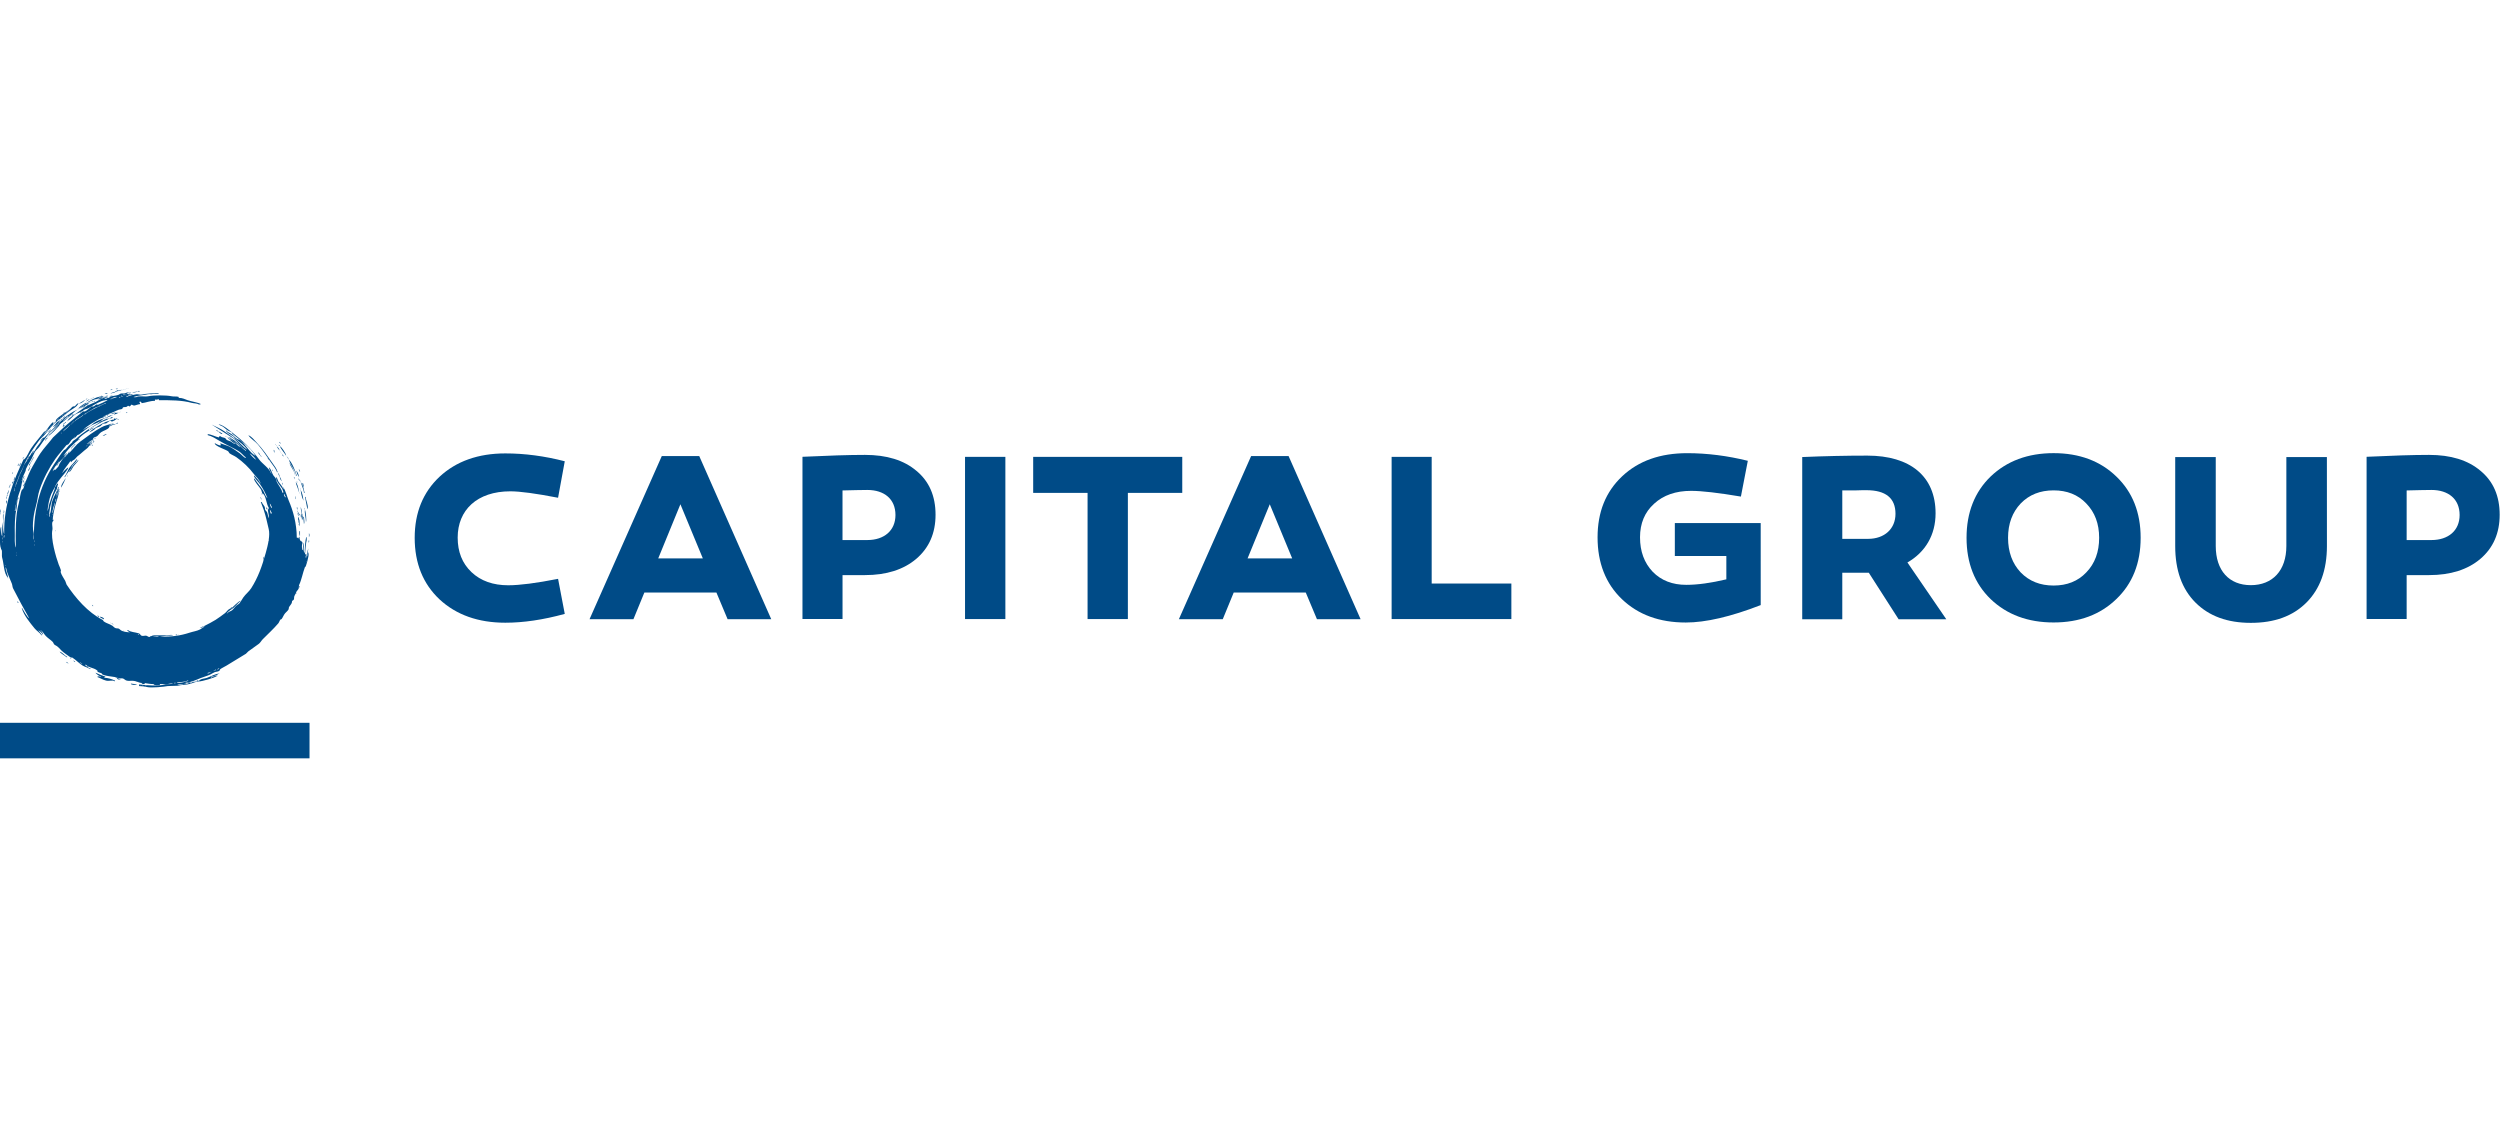 <?xml version="1.0" encoding="UTF-8" standalone="no"?>
<svg
   xmlns:dc="http://purl.org/dc/elements/1.1/"
   xmlns:cc="http://creativecommons.org/ns#"
   xmlns:rdf="http://www.w3.org/1999/02/22-rdf-syntax-ns#"
   xmlns:svg="http://www.w3.org/2000/svg"
   xmlns="http://www.w3.org/2000/svg"
   xmlns:sodipodi="http://sodipodi.sourceforge.net/DTD/sodipodi-0.dtd"
   xmlns:inkscape="http://www.inkscape.org/namespaces/inkscape"
   width="255pt"
   height="117pt"
   version="1.2"
   viewBox="0 0 255 117"
   id="svg2420"
   sodipodi:docname="O-Capital-Group-logo.svg"
   inkscape:version="1.0.2 (e86c8708, 2021-01-15)">
  <defs
     id="defs2424" />
  <sodipodi:namedview
     pagecolor="#ffffff"
     bordercolor="#666666"
     borderopacity="1"
     objecttolerance="10"
     gridtolerance="10"
     guidetolerance="10"
     inkscape:pageopacity="0"
     inkscape:pageshadow="2"
     inkscape:window-width="1440"
     inkscape:window-height="847"
     id="namedview2422"
     showgrid="false"
     inkscape:zoom="3.7235294"
     inkscape:cx="70.634839"
     inkscape:cy="95.278414"
     inkscape:window-x="0"
     inkscape:window-y="25"
     inkscape:window-maximized="0"
     inkscape:current-layer="svg2420" />
  <g
     transform="matrix(.407 0 0 .407 -43.85 -62.66)"
     fill="#0a0011"
     id="g2418"
     style="fill:#004b87;fill-opacity:1">
    <g
       id="g2414"
       style="fill:#004b87;fill-opacity:1">
      <path
         d="m247.6 278.7c-5.559-1.078-9.562-1.613-11.95-1.613-8.371 0-13.21 4.719-13.21 11.59 0 3.586 1.133 6.457 3.465 8.668 2.332 2.211 5.441 3.289 9.207 3.289 2.867 0 7.055-0.539 12.49-1.613l1.676 8.785c-5.441 1.496-10.4 2.211-14.89 2.211-6.812 0-12.31-1.973-16.5-5.855-4.125-3.887-6.219-9.027-6.219-15.42 0-6.336 2.094-11.42 6.219-15.3 4.184-3.887 9.684-5.855 16.5-5.855 4.844 0 9.805 0.656 14.89 1.969z"
         id="path2388"
         style="fill:#004b87;fill-opacity:1" />
      <path
         d="m272.7 293.9h11.18l-5.621-13.57zm-6.215 15.24h-11l18.11-40.89h9.383l18.05 40.89h-10.94l-2.809-6.695h-18.05z"
         id="path2390"
         style="fill:#004b87;fill-opacity:1" />
      <path
         d="m325.1 289.3c4.246 0 7.055-2.391 7.055-6.277 0-4.004-2.809-6.277-7.055-6.277-1.434 0-3.527 0.059-6.215 0.121v12.43zm12.32-17.34c3.168 2.629 4.781 6.277 4.781 11 0 4.605-1.613 8.312-4.844 11.06-3.168 2.691-7.473 4.066-12.85 4.066h-5.617v11h-10.04v-40.65c6.395-0.301 11.59-0.477 15.66-0.477 5.441 0 9.746 1.312 12.91 4.004"
         id="path2392"
         style="fill:#004b87;fill-opacity:1" />
      <path
         d="m359.7 309.1h-10.11v-40.65h10.11z"
         id="path2394"
         style="fill:#004b87;fill-opacity:1" />
      <path
         d="m390.4 309.1h-10.1v-31.62h-13.63v-9.027h37.36v9.027h-13.63z"
         id="path2396"
         style="fill:#004b87;fill-opacity:1" />
      <path
         d="m420.4 293.9h11.18l-5.617-13.57zm-6.219 15.24h-11l18.11-40.89h9.387l18.05 40.89h-10.94l-2.809-6.695h-18.05z"
         id="path2398"
         style="fill:#004b87;fill-opacity:1" />
      <path
         d="m456.5 309.1v-40.65h10.04v31.74h19.97v8.906z"
         id="path2400"
         style="fill:#004b87;fill-opacity:1" />
      <path
         d="m549 305.6c-7.531 2.93-13.81 4.367-18.77 4.367-6.637 0-11.96-1.973-16.02-5.859-4.066-3.887-6.098-9.086-6.098-15.48 0-6.336 2.031-11.41 6.156-15.3 4.125-3.887 9.562-5.801 16.32-5.801 5.02 0 10.1 0.66 15.18 1.914l-1.734 8.965c-5.68-0.957-9.863-1.434-12.49-1.434-3.828 0-6.934 1.078-9.266 3.227-2.332 2.094-3.527 4.902-3.527 8.43 0 3.527 1.074 6.398 3.168 8.609 2.152 2.211 4.961 3.289 8.426 3.289 2.871 0 6.219-0.48 10.04-1.379v-5.855h-12.91v-8.25h21.52z"
         id="path2402"
         style="fill:#004b87;fill-opacity:1" />
      <path
         d="m575.9 289c4.125 0 6.875-2.512 6.875-6.277 0-3.945-2.453-5.918-7.293-5.918-0.598 0-1.613 0-2.992 0.059h-3.047v12.14zm-2.211 8.488h-4.246v11.66h-10.04v-40.65c5.562-0.238 11-0.359 16.32-0.359 10.7 0 17.1 5.141 17.1 14.46 0 5.441-2.57 9.746-7.055 12.32l9.742 14.23h-11.95l-7.473-11.66z"
         id="path2404"
         style="fill:#004b87;fill-opacity:1" />
      <path
         d="m622.4 300.7c3.348 0 6.098-1.078 8.191-3.289 2.152-2.211 3.227-5.141 3.227-8.668s-1.074-6.398-3.227-8.609c-2.094-2.211-4.844-3.285-8.191-3.285-3.348 0-6.098 1.074-8.246 3.285-2.094 2.211-3.168 5.082-3.168 8.609s1.074 6.457 3.168 8.668c2.148 2.211 4.898 3.289 8.246 3.289m0-33.18c6.457 0 11.72 1.973 15.72 5.855 4.066 3.887 6.098 9.027 6.098 15.36s-2.031 11.48-6.098 15.36c-4.004 3.887-9.266 5.859-15.72 5.859-6.453 0-11.71-1.973-15.78-5.859-4.004-3.887-6.035-9.027-6.035-15.36s2.031-11.48 6.035-15.36c4.066-3.883 9.328-5.855 15.78-5.855"
         id="path2406"
         style="fill:#004b87;fill-opacity:1" />
      <path
         d="m690.9 290.8c0 6.035-1.734 10.76-5.141 14.17-3.406 3.406-8.012 5.082-13.93 5.082-5.859 0-10.46-1.676-13.87-5.082-3.406-3.41-5.082-8.133-5.082-14.17v-22.3h10.16v22.3c0 6.156 3.348 9.805 8.789 9.805 5.438 0 8.906-3.648 8.906-9.805v-22.3h10.16z"
         id="path2408"
         style="fill:#004b87;fill-opacity:1" />
      <path
         d="m717.1 289.3c4.242 0 7.055-2.391 7.055-6.277 0-4.004-2.812-6.277-7.055-6.277-1.434 0-3.527 0.059-6.219 0.121v12.43zm12.31-17.34c3.168 2.629 4.781 6.277 4.781 11 0 4.605-1.613 8.312-4.84 11.06-3.168 2.691-7.473 4.066-12.85 4.066h-5.621v11h-10.04v-40.65c6.398-0.301 11.6-0.477 15.66-0.477 5.438 0 9.742 1.312 12.91 4.004"
         id="path2410"
         style="fill:#004b87;fill-opacity:1" />
      <path
         d="m107.7 335.1h77.61v8.906h-77.61z"
         id="path2412"
         style="fill:#004b87;fill-opacity:1" />
    </g>
    <path
       d="m142.1 325.6c-0.312-0.219-1.168-0.262-1.57-0.332-0.012 0.367 0.988 0.359 1.57 0.332m14.22-0.824c0.082 0.059 0.082 0.055 0.219 0.078 8e-3 -4e-3 0.012-4e-3 0.016-4e-3 -0.074-0.055-0.074-0.047-0.234-0.074m1.402-0.25c-0.094-0.066-0.137-0.066-0.328-0.082 0.094 0.066 0.137 0.066 0.328 0.082m-19.67-0.164v-0.082h-0.168c0.086 0.066 0.019 0.027 0.168 0.082m-3.969-0.746 0.082-0.082c-0.914-0.281-1.66-0.625-2.48-0.992 0.117 0.32 1.02 0.922 1.406 0.992-0.168 0.102-0.336 0.051-0.496-0.082-0.207 8e-3 -0.305 0.012-0.414 0.082-0.027 0.027-0.055 0.055-0.082 0.082 0.777 0.242 1.336 0.699 2.234 0.91 0.832 0.199 1.527-0.223 2.148 0.164h0.082v-0.164c-0.848-0.414-1.695-0.648-2.727-0.742 0.141-0.266 0.105-0.043 0.246-0.168m-9.176-3.469h-0.164c0.133 0.102 0.066 0.133 0.164 0m-0.66-0.332 0.332 0.332h0.164v-0.082c-0.188-0.098-0.273-0.184-0.496-0.25m2.148 0h0.168v-0.082c-0.191-0.098-0.273-0.184-0.496-0.25zm-0.824-0.828v-0.082c-0.109-0.027-0.223-0.055-0.332-0.082 0.129 0.148 0.07 0.121 0.332 0.164m-0.992-0.328v-0.082c-0.676-0.355-1.16-1.09-1.902-1.324 0.426 0.609 1.203 0.902 1.738 1.406zm27.93-5.703h-0.164c0.086 0.066 0.019 0.031 0.164 0.082zm-0.742 0.164c0.371 8e-3 0.465 0.109 0.332-0.164-0.098 0.066-0.141 0.066-0.332 0.082zm-12.98-1.074h-0.164c0.086 0.066 0.019 0.031 0.164 0.082zm-2.562-1.652h-0.164c0.086 0.066 0.019 0.031 0.164 0.082zm-0.164 0v-0.082c-0.109-0.027-0.223-0.055-0.332-0.082 0.129 0.148 0.07 0.117 0.332 0.164m-0.332-0.246h-0.164c0.086 0.066 0.019 0.027 0.164 0.082zm-0.332-0.086c0.086 0.07 0.023 0.031 0.168 0.086v-0.086zm-1.652-0.906c0.027-0.027 0.059-0.055 0.086-0.086-0.211-0.441-0.746-0.519-1.16-0.578 0.231 0.301 0.734 0.484 1.074 0.664m-1.238-0.496h0.082c-0.074-0.223-0.141-0.242-0.246-0.414h-0.25zm-1.734-3.141c0.074 0.219 0.082 0.215 0.246 0.328v0.082c0.191-0.141-4e-3 -0.266-0.246-0.41m-18.6-0.496h0.164v-0.168l-0.246-0.246c0.027 0.137 0.055 0.277 0.082 0.414m70.5-3.719h0.082c-0.051-0.144-0.016-0.082-0.082-0.168zm0.082-0.168h0.082c0.031-0.082 0.055-0.164 0.086-0.246h-0.168zm-9.09-6.695c0.086-0.141 0.09-0.184 0-0.328zm0.164-0.992c-0.019 0.195-0.016 0.234-0.082 0.332v0.332h0.082c0.051-0.227 0.137-0.461 0-0.664m11.24-3.551h0.082c0.066-0.184 0.121-0.398 0-0.578-0.055 0.152-0.082 0.32-0.082 0.578m-10-0.664c4e-3 8e-3 4e-3 8e-3 4e-3 0.016v-8e-3c0-4e-3 0-4e-3 -4e-3 -8e-3m10.09-1.652c-4e-3 0.48-0.019 0.652 0 0.992 0.195-0.27 0.176-0.777 0-0.992m-2.23 0.66v-1.156h-0.168c4e-3 0.363-0.039 0.789 0.082 0.992v0.164zm-61.33-1.484v0.414c0.094-0.144 0.098-0.27 0-0.414m-13.64-0.828v0.168h0.082c-0.051-0.144-0.016-0.082-0.082-0.168m74.63-0.328c0.094-0.144 0.098-0.27 0-0.414zm0.992-1.738v0.164h0.082c-0.055-0.141-0.016-0.078-0.082-0.164m0.332-0.332h-0.168c0.055 0.582 0.109 1.16 0.168 1.738 0.234-0.371 0.012-1.199 0-1.738m-1.16 2.316c0.363-0.547-0.055-2.117-0.328-2.398 0.027 0.555 0.055 1.105 0.082 1.656 0.125-0.191 0.094-0.672 0.082-0.992 0.207 0.316 0.176 1.289 0.164 1.734m1.074-2.398c-0.051-0.141-0.016-0.078-0.082-0.164v0.164zm-0.66 0.168h0.082v-0.496h-0.164c0.027 0.164 0.055 0.328 0.082 0.496m-0.332-0.414c-0.051-0.144-0.016-0.082-0.082-0.164v0.164zm0.25-0.164h0.082c-0.055-0.144-0.016-0.082-0.082-0.168zm-0.414-0.332v0.332h0.082l0.082-0.082c-0.07-0.27 0.047-0.129-0.164-0.25m-74.96-0.246v0.41h0.082c0.055-0.223 0.07-0.223-0.082-0.41m74.8 0.742h0.164c-0.051-0.144-0.016-0.082-0.082-0.164 0.012-0.371 0.023-0.582-0.164-0.746-0.066 0.184-0.09 0.449-0.086 0.746 0.074-0.109 0.078-0.203 0.086-0.414 0.086 0.125 0.086 0.34 0.082 0.578m-0.25-1.324v0.496c0.102-0.144 0.105-0.348 0-0.496m-73.55-0.082c-0.031 0.305-0.059 0.606-0.086 0.91 0.144-0.18 0.25-0.68 0.086-0.91m75.71 2.977c0.219-0.344-0.078-2.797-0.25-3.059-0.184 0.766 0.246 2.039 0.25 3.059m-76.62-2.312h0.082c8e-3 -0.309 0.035-0.734-0.082-0.91-0.016 0.344-0.09 0.664 0 0.824zm76.29-0.746c0.102-0.148 0.102-0.348 0-0.496zm-0.578 1.406v-0.496c-0.066 0.086-0.031 0.019-0.082 0.164h-0.086c0.012-0.602 0.019-1.312-0.246-1.652 0.109 1.074 0.219 2.148 0.332 3.223 0.152-0.211 0.262-0.984 0.082-1.238m-1.242-1.984h-0.164c0.027 0.164 0.055 0.332 0.082 0.496h0.082zm0.746 0h0.082c-0.055-0.144-0.016-0.082-0.082-0.164zm-8.512-0.164v0.578h0.164c-0.027-0.231-0.059-0.434-0.164-0.578m-65.05-1.656c-0.047 0.105-0.102 0.25-0.164 0.332v0.496h0.082c0.062-0.27 0.191-0.633 0.082-0.828m75.38 2.152c0.223-0.934-0.43-2-0.496-2.977h-0.164c0.191 0.992 0.387 1.984 0.578 2.977zm-11.57-2.316c-0.035-0.293-0.09-0.496-0.246-0.66 0.019 0.289 0.027 0.348 0.164 0.496v0.164zm8.594-0.082c0.086-0.144 0.09-0.188 0-0.332-0.027-0.293-4e-3 -0.273-0.164-0.41 0.055 0.246 0.109 0.492 0.164 0.742m-72.48-0.742c-0.027 0.246-0.055 0.492-0.082 0.742 0.141-0.168 0.238-0.523 0.082-0.742m0.164-0.496c-0.031 0.168-0.019 0.156-0.082 0.246v0.25h0.082c0.047-0.227 0.117-0.312 0-0.496m63.89 0.082c-0.047-0.258-0.012-0.203-0.164-0.332 0.055 0.144 0.016 0.082 0.082 0.168v0.164zm9.258-0.332h0.082c-0.031-0.168-0.019-0.16-0.082-0.246zm0-0.328c-0.031-0.172-0.019-0.16-0.082-0.25v0.25zm1.074 2.062c-0.059-0.727-0.277-1.973-0.66-2.477 0.027 0.531 0.332 1.961 0.578 2.312v0.164zm-73.89-2.559c-0.055 0.254-0.113 0.566-0.25 0.742v0.332h0.082c0.082-0.32 0.305-0.832 0.168-1.074m73.14 0.082h0.082c-0.035-0.172-0.019-0.16-0.082-0.25zm-0.082-0.496v0.164h0.082c-0.055-0.141-0.016-0.082-0.082-0.164m-72.65-1.074c-0.066 0.297-0.16 0.695-0.328 0.91v0.082c0.242-0.129 0.469-0.766 0.328-0.992m73.56 0.742h0.086c-0.062-0.398-0.203-0.59-0.25-0.992h-0.164c0.066 0.301 0.16 0.695 0.328 0.91zm-5.207-0.578c-0.019-0.191-0.016-0.234-0.082-0.332-0.109-0.199 0.039-0.055-0.164-0.164 0.043 0.109 0.102 0.324 0.164 0.414v0.082zm-64.8-0.496c-0.039 0.277-0.105 0.488-0.246 0.66v0.25h0.082c0.086-0.309 0.328-0.637 0.164-0.91m70.25 2.562c-0.18-0.762-0.426-2.121-0.91-2.645 0.144 0.922 0.676 1.688 0.746 2.645zm-70.58-2.48c-0.055-0.141-0.019-0.078-0.082-0.164v0.164zm69.67-0.164c-0.055-0.141-0.016-0.082-0.082-0.164v0.164zm-0.578 2.148c-0.039-0.75-0.363-1.82-0.746-2.312 0.09 0.891 0.566 1.414 0.664 2.312zm-68.68-2.312v0.246h0.082c-0.035-0.168-0.023-0.16-0.082-0.246m68.35 0.164c-0.051-0.184-0.059-0.219-0.164-0.332 0.031 0.172 0.019 0.16 0.082 0.25v0.082zm-68.18-0.164c-0.055-0.144-0.016-0.082-0.082-0.168v0.168zm69.01 0c-0.035-0.172-0.019-0.16-0.082-0.25v0.25zm-72.07-0.25c-0.055 0.242-0.09 0.363-0.25 0.496v0.25c0.231-0.121 0.379-0.535 0.25-0.746m71.91 0h0.082c-0.055-0.141-0.016-0.082-0.082-0.164zm-71.82-0.164v0.164h0.082c-0.051-0.141-0.016-0.082-0.082-0.164m2.562-0.082c-0.031 0.234-0.055 0.355-0.164 0.496v0.164h0.082c0.094-0.219 0.219-0.441 0.082-0.66m0.082-0.168v0.168h0.082c-0.051-0.144-0.016-0.082-0.082-0.168m68.77-0.246c0.035 0.293 0.09 0.496 0.246 0.66v0.082h0.082c-0.062-0.262-0.168-0.566-0.328-0.742m-58.35 0c-0.371 0.746-1.105 1.414-1.156 2.398 0.234-0.277 1.223-2.234 1.156-2.398m-10.33 0v0.246h0.086c-0.035-0.168-0.023-0.156-0.086-0.246m67.77 0.246c-0.035-0.297-0.07-0.43-0.246-0.578 0.035 0.246 0.039 0.281 0.164 0.414v0.164zm-3.305 0.496c-0.094-0.375-0.231-0.859-0.496-1.074 0.082 0.332 0.207 0.773 0.414 0.992v0.082zm-66.86-1.074c-0.055 0.238-0.113 0.434-0.25 0.578v0.25h0.082c0.086-0.289 0.305-0.578 0.168-0.828m13.14-0.082c0.031-0.234 0.074-0.172 0-0.328-0.047 0.125-0.059 0.137-0.082 0.328zm57.11-0.246h0.082c-0.051-0.144-0.016-0.082-0.082-0.168zm-3.965 0.328h0.082c-0.035-0.426-0.188-0.758-0.414-0.992 0.074 0.438 0.27 0.555 0.332 0.992m-66.78-1.156c-0.055 0.144-0.016 0.082-0.082 0.164v0.25h0.082c0.039-0.231 0.098-0.238 0-0.414m71.66 1.238h0.082c-0.074-0.516-0.398-1.367-0.742-1.652 0.113 0.48 0.355 1.164 0.66 1.488zm-6.531-1.566c0.055-0.227 0.035-0.172-0.164-0.332 0.055 0.246 0 0.215 0.164 0.332m6.777 0.246h0.086c-0.066-0.262-0.172-0.57-0.332-0.742 0.023 0.34 0.074 0.484 0.246 0.66zm-61.41-0.578c-0.055-0.144-0.016-0.082-0.082-0.164v0.164zm0.082-0.164c-0.055-0.144-0.016-0.082-0.082-0.168v0.168zm-6.695 0.496h0.082c0.098-0.324 0.41-0.703 0.25-0.992-0.066 0.262-0.172 0.566-0.332 0.742zm0.496-0.992c-0.055-0.144-0.016-0.082-0.082-0.168v0.168zm-2.809-0.086h0.082c-0.055-0.141-0.016-0.078-0.082-0.164zm2.891-0.082c-0.051-0.141-0.016-0.078-0.082-0.164v0.164zm-0.496 0h0.082c-0.051-0.141-0.016-0.078-0.082-0.164zm-2.562-0.66c-0.051 0.184-0.059 0.219-0.164 0.332v0.246h0.082c0.074-0.258 0.203-0.363 0.082-0.578m67.94-0.082c0.293 1 1.176 1.781 1.324 2.891 0.188-0.348-1.012-2.652-1.324-2.891m-67.85-0.082v0.164h0.082c-0.055-0.141-0.016-0.082-0.082-0.164m67.77 0.082h0.082c-0.051-0.144-0.016-0.082-0.082-0.168zm-67.27-0.168c-0.094 0.199-0.188 0.43-0.332 0.582v0.246h0.082c0.094-0.312 0.344-0.594 0.25-0.828m13.22 0.91c0.367-0.508 0.894-0.938 1.238-1.488h-0.164c-0.336 0.516-0.906 0.844-1.242 1.324-0.332 0.477-0.516 1.066-0.906 1.488v0.164c0.512-0.344 0.715-0.984 1.074-1.488m55.95 2.398c-0.293-1.074-1.25-3.445-1.984-4.051 0.371 1.441 1.613 2.512 1.82 4.051zm-56.29-2.562c0.324-0.477 0.957-0.816 1.156-1.406h0.086c-0.109-0.199 0.035-0.059-0.168-0.164-0.492 0.734-1.227 1.34-1.734 2.066-0.477 0.684-0.715 1.59-1.238 2.23v0.164h0.082c0.398-0.777 1.004-1.453 1.488-2.148 0.16-0.231 0.164-0.5 0.328-0.742m49.26-1.406c-0.051-0.141-0.016-0.082-0.078-0.164-0.098-0.234-0.012-0.156-0.25-0.25 0.07 0.121 0.148 0.238 0.25 0.332v0.082zm4.879-0.164h0.082c-0.047-0.336-0.109-0.43-0.328-0.578 0.062 0.203 0.113 0.285 0.246 0.41zm-66.37-0.578c-0.055 0.102-0.09 0.172-0.164 0.246v0.164h0.082c0.09-0.203 0.152-0.238 0.082-0.41m1.402 1.898v0.25h0.086c0.156-0.535 1.211-1.902 1.074-2.23-0.305 0.621-0.691 1.488-1.16 1.98m64.63-2.066v0.168h0.086c-0.055-0.144-0.019-0.082-0.086-0.168m-6.527 0c0.027 0.031 0.055 0.059 0.082 0.086h0.082c-0.082-0.242-0.144-0.293-0.332-0.414 0.062 0.191 0.086 0.184 0.168 0.328m5.621 0h0.082c-0.082-0.27-0.152-0.398-0.414-0.492l0.246 0.41c0.027 0.027 0.055 0.055 0.086 0.082m-0.496-0.906v0.164h0.082c-0.055-0.144-0.019-0.082-0.082-0.164m-5.871-0.164c0.113 0.34 0.324 0.477 0.496 0.742h0.082c-0.098-0.289-0.344-0.586-0.578-0.742m5.703 0.082h0.082c-0.051-0.144-0.016-0.082-0.082-0.168zm-52.98-0.082c0.051-0.125 0.102-0.039 0-0.168-0.129 0.195-0.246 0.242-0.332 0.496 0.109-0.109 0.223-0.219 0.332-0.328m51.24-0.25c0.027 0.082 0.055 0.164 0.082 0.25 0.027 0.023 0.055 0.055 0.082 0.082h0.082c-0.074-0.223-0.082-0.219-0.246-0.332m1.57 0.082h0.082c-0.051-0.141-0.016-0.082-0.082-0.164zm-1.406 0h0.082c-0.074-0.242-0.105-0.312-0.328-0.414 0.055 0.109 0.109 0.223 0.164 0.332 0.027 0.027 0.055 0.055 0.082 0.082m-50.75-0.496c0.039-0.188 0.07-0.09 0-0.246-0.027 0.082-0.055 0.164-0.082 0.246zm51.99 0.25h0.082c-0.105-0.387-0.379-0.781-0.664-0.992 0.102 0.352 0.344 0.684 0.582 0.91zm1.652 1.238h0.082c-0.164-0.606-1.105-2-1.57-2.312 0.215 0.742 1.086 1.621 1.488 2.312m-2.398-2.312h0.082c-0.07-0.195-0.031-0.137-0.164-0.25 0.055 0.144 0.016 0.082 0.082 0.164zm0.66-0.086h0.168v-0.164c-0.082-0.027-0.168-0.055-0.25-0.082 0.055 0.141 0.016 0.082 0.082 0.164zm-46.61-0.246h-0.164c-0.055 0.082-0.109 0.164-0.168 0.246 0.086-0.027 0.168-0.055 0.25-0.082 0.027-0.055 0.055-0.109 0.082-0.164m-0.91 0.246c0.086-0.027 0.168-0.055 0.25-0.082 0.027-0.055 0.055-0.109 0.082-0.164h-0.133c-0.062 0.066-0.117 0.137-0.172 0.207-8e-3 0.012-0.016 0.027-0.027 0.039m0.496-0.328c0.027-0.027 0.059-0.055 0.082-0.082h-0.164c-0.078 0.086 0.027 0.09 0.082 0.082m-3.965-0.082h-0.168c-0.281 0.418-0.812 0.648-0.988 1.156l1.156-1.156m50.09 0.164h0.082c-0.074-0.195-0.031-0.137-0.168-0.25 0.055 0.144 0.019 0.082 0.086 0.168zm1.238-0.25h0.082c-0.078-0.301-0.121-0.398-0.414-0.496 0.094 0.148 0.207 0.301 0.332 0.414zm-46.61-0.496c-0.055-0.141-0.016-0.078-0.082-0.164-0.078 0.074-0.144 0.113-0.25 0.164v0.168h0.082c0.113-0.133 0.051-0.098 0.25-0.168m-0.168-0.578c-0.109 0.113-0.219 0.223-0.328 0.332h-0.082v0.082c0.203-0.062 0.285-0.117 0.41-0.246 0.055-0.125 0.105-0.039 0-0.168m0.414-0.246c0.027-0.055 0.055-0.109 0.082-0.164h-0.164c-0.055 0.082-0.109 0.164-0.164 0.246 0.082-0.027 0.164-0.055 0.246-0.082m-12.56 0.328v0.168h0.082c0.133-0.258 0.262-0.43 0.496-0.578-0.051-0.144-0.016-0.082-0.082-0.168-0.148 0.227-0.316 0.293-0.414 0.578zm45.46-0.742c0.086 0.066 0.019 0.031 0.168 0.082v-0.082zm-44.8 0.082c0.164-0.16 0.125-0.07 0.086-0.246-0.082 0.144-0.109 0.137-0.168 0.328 0.027-0.027 0.055-0.055 0.082-0.082m44.71-0.246c-0.082-0.027-0.164-0.055-0.246-0.082 0.109 0.133 0.051 0.094 0.246 0.164zm7.934 2.066c1.199 1.414 2.363 3.137 3.309 4.543 0.465 0.695 1.23 1.555 1.484 2.398h0.168c-0.238-0.898-0.848-1.637-1.324-2.312-1.262-1.809-2.398-3.484-3.883-5.043-0.648-0.68-1.305-1.598-2.148-1.902 0.617 0.934 1.691 1.48 2.395 2.316m-37.85-2.562c-0.09-0.062-0.078-0.051-0.25-0.082-0.184 0.172-0.48 0.234-0.66 0.41h-0.082v0.086c0.355-0.055 0.621-0.211 0.828-0.414zm28.6-0.082h0.328v-0.082c-0.363-0.191-0.644-0.469-1.074-0.578 0.203 0.281 0.543 0.367 0.746 0.66m-1.242-0.992c0.102 0.207 0.188 0.188 0.332 0.332h0.164v-0.086c-0.188-0.094-0.273-0.18-0.496-0.246m-42.07 0.578h-0.086v0.082c0.324-0.109 0.578-0.398 0.746-0.66 0.055-0.125 0.102-0.035 0-0.164-0.199 0.293-0.484 0.414-0.66 0.742m3.801-1.406c0.109-0.109 0.219-0.219 0.332-0.328-0.09-0.066-0.078-0.055-0.25-0.086-0.105 0.172-0.176 0.191-0.246 0.414zm12.48-0.824h0.164c-0.09-0.062-0.074-0.055-0.246-0.086-0.086 0.07-0.019 0.031-0.168 0.086 0.144 0.07 0.109 0.07 0.25 0m-12.32-0.086c-0.074 0.223-0.082 0.215-0.246 0.332v0.082c0.223-0.074 0.242-0.141 0.414-0.246-0.109-0.203 0.039-0.059-0.168-0.168m13.39 0.086h0.164c-0.109-0.203 0.039-0.059-0.164-0.168-0.102 0.125-0.215 0.148-0.332 0.25h-0.164c0.168 0.098 0.336 0.047 0.496-0.082m-13.22-0.086c0.109-0.027 0.219-0.055 0.328-0.082-0.109-0.199 0.039-0.059-0.164-0.164-0.055 0.082-0.109 0.164-0.164 0.246m0.66-0.41v-0.086h-0.164c0.082 0.07 0.019 0.031 0.164 0.086m8.844-0.25h-0.164c0.082 0.066 0.019 0.031 0.164 0.082zm-11.24 0.332c-0.422 0.297-0.641 0.867-1.074 1.156v0.164c0.547-0.277 1.371-1.031 1.652-1.57 0.031-0.027 0.055-0.055 0.086-0.082h-0.168c-0.16 0.227-0.27 0.172-0.496 0.332m11.41-0.414h-0.164c0.086 0.066 0.019 0.031 0.164 0.082zm3.637-0.164c-0.156 0.27 0.082 0.098 0.332 0.082-0.098-0.066-0.141-0.066-0.332-0.082m-3.141 0v-0.082h-0.164c0.086 0.066 0.019 0.027 0.164 0.082m-10.83-0.082h-0.164c-0.082 0.109-0.164 0.219-0.246 0.328 0.144 0.117 0.379-0.277 0.41-0.328m10.99-0.086h-0.164c0.086 0.07 0.019 0.031 0.164 0.086zm1.984 0.332h-0.246v-0.082c0.141-0.055 0.078-0.016 0.164-0.082 0.144 0.055 0.082 0.016 0.164 0.082l-0.082 0.082m0.91-0.332v-0.082c-0.289 0.023-0.348 0.031-0.496 0.168h-0.082c0.027-0.059 0.055-0.113 0.082-0.168h-0.164c-0.637 0.473-1.539 0.606-2.316 0.91-0.887 0.348-3.43 1.824-3.965 2.48h-0.086v0.082c0.48-0.156 1.145-0.574 1.488-0.91l0.082-0.082h-0.082c0.231-0.172 0.926-0.312 1.324-0.578 0.219-0.148 0.395-0.465 0.66-0.578 0.25-0.027 0.496-0.055 0.746-0.082 0.223-0.113 0.539-0.438 0.824-0.582 0.418-0.207 0.328 0.195 0.742 0.086 0.336-0.09 0.863-0.453 1.16-0.664zm-2.727-0.082h0.164c-0.09-0.062-0.074-0.051-0.246-0.082-0.078 0.086 0.023 0.094 0.082 0.082m0.328-0.164h-0.164c0.086 0.066 0.019 0.031 0.164 0.082zm0.578 0.082h-0.164c0.199 0.133 0.547 0.098 0.742-0.082 0.144-0.055 0.082-0.016 0.168-0.082-0.109-0.027-0.223-0.055-0.332-0.082-0.117 0.098-0.301 0.144-0.414 0.246m-11.98 0.082v0.082c0.301-0.094 0.504-0.254 0.66-0.496l0.082-0.082h-0.164c-0.168 0.168-0.332 0.332-0.496 0.496zm1.074-0.742h-0.168c0.086 0.066 0.019 0.031 0.168 0.082zm11.65-0.164h-0.168c0.086 0.066 0.023 0.027 0.168 0.082zm-10.33 0.246h0.082c0.117-0.164 0.109-0.176 0.332-0.246-0.055-0.144-0.016-0.082-0.082-0.168-0.094 0.098-0.211 0.18-0.332 0.25zm10.33-0.332c0.191 0.098 0.918-0.156 1.156-0.328h0.082v-0.082h-0.66l-0.414 0.41zm-8.184-0.328v-0.082h-0.164c0.086 0.066 0.019 0.027 0.164 0.082m11.82-0.082c-0.105-0.074-0.203-0.078-0.414-0.082 0.113 0.246-8e-3 0.125 0.414 0.082m-2.398-0.082c0.09 0.059 0.078 0.051 0.25 0.082-0.09-0.062-0.078-0.055-0.25-0.082m-1.652 0.328h-0.082v0.082c0.348-0.043 0.688-0.148 0.91-0.328h0.082c-0.09-0.062-0.078-0.055-0.25-0.082-0.168 0.148-0.488 0.18-0.66 0.328m-11.73-0.328h-0.168c-0.055 0.082-0.109 0.164-0.164 0.246 0.082-0.027 0.164-0.055 0.246-0.082 0.027-0.055 0.059-0.109 0.086-0.164m13.64-0.086c0.086 0.062 0.074 0.055 0.246 0.086-0.09-0.066-0.074-0.055-0.246-0.086m-0.828 0h-0.164c0.086 0.066 0.019 0.031 0.164 0.086zm1.074-0.082c0.09 0.062 0.078 0.051 0.25 0.082-0.09-0.062-0.078-0.051-0.25-0.082m-9.504-0.911h-0.164c0.082 0.066 0.019 0.031 0.164 0.086zm0.082-0.164v0.082c0.262-0.066 0.496-0.168 0.66-0.328l0.086-0.086h-0.168c-0.137 0.137-0.355 0.199-0.496 0.332zm0.91-0.414h-0.164c0.082 0.066 0.019 0.031 0.164 0.082zm0.082-0.164c0.184 0.105 0.262 0.055 0.414-0.082h0.164c-0.09-0.062-0.074-0.051-0.246-0.082-0.059 0.055-0.113 0.109-0.168 0.164zm-1.734-0.414h-0.168c0.086 0.066 0.019 0.031 0.168 0.082zm2.809-0.332h-0.164c0.082 0.07 0.019 0.031 0.164 0.086zm0.164-0.082h-0.164c0.086 0.07 0.019 0.031 0.164 0.082zm-1.238-0.164h-0.164c0.086 0.066 0.019 0.031 0.164 0.082zm2.23-0.082h-0.164l-0.164 0.164h-0.086v0.082c0.188-0.051 0.219-0.059 0.332-0.164l0.082-0.082m-0.66 0c-0.055 0.055-0.109 0.109-0.164 0.164h-0.168c0.188 0.105 0.262 0.059 0.414-0.082h0.164c-0.086-0.062-0.074-0.051-0.246-0.082m-1.902-0.082c-0.086-0.062-0.074-0.055-0.246-0.082-0.27 0.336-0.801 0.406-1.074 0.742h-0.082v0.082c0.406-0.074 1.016-0.457 1.238-0.742zm3.309-0.168v-0.082h-0.168c0.086 0.066 0.019 0.031 0.168 0.082m-2.234 0c-0.086-0.062-0.074-0.051-0.246-0.082-0.133 0.133-0.297 0.184-0.414 0.332h-0.082v0.082c0.262-0.07 0.422-0.164 0.578-0.332zm0.168-0.164h-0.168c0.086 0.066 0.023 0.031 0.168 0.082zm1.898 0v-0.082h-0.164c0.086 0.066 0.019 0.031 0.164 0.082m-1.734-0.082h-0.164c0.082 0.066 0.019 0.031 0.164 0.082zm0.164-0.082h-0.164c0.086 0.066 0.019 0.031 0.164 0.082zm-0.988 0h-0.168l-0.164 0.164h-0.082v0.082c0.184-0.051 0.219-0.059 0.328-0.164 0.027-0.027 0.055-0.055 0.086-0.082m1.156-0.082h-0.168c0.086 0.066 0.023 0.027 0.168 0.082zm0.164-0.086h-0.164c0.082 0.07 0.019 0.031 0.164 0.086zm0.164-0.082h-0.164c0.086 0.066 0.019 0.031 0.164 0.082zm0.168-0.082h-0.168c0.086 0.066 0.023 0.031 0.168 0.082zm4.047-0.246h-0.164c0.086 0.066 0.019 0.027 0.164 0.082zm-3.141 0.578v0.082c0.438-0.066 1.047-0.316 1.324-0.578h0.164v-0.082h-0.328c-0.277 0.281-0.758 0.332-1.074 0.578zm3.473-0.664h0.164c-0.086-0.062-0.074-0.051-0.246-0.082-0.09 0.062-0.078 0.055-0.25 0.082 0.144 0.09 0.188 0.09 0.332 0m-3.223 0.828h-0.082v0.082c0.832-0.164 1.434-0.723 2.312-0.824v-0.168h-0.164c-0.519 0.48-1.543 0.441-2.066 0.91m-3.555 1.238c0.027-0.055 0.055-0.109 0.082-0.164 0 0 0.062 0.051-0.082 0.164m0.414-0.246c0.027-0.055 0.055-0.109 0.082-0.164-0.285 0.062-1.773 1.086-1.984 1.402h-0.164v0.086c0.629-0.133 1.02-0.617 1.488-0.91 0.59-0.371 2.543-1.512 3.141-1.406 0.48-0.188 0.852-0.656 1.488-0.742-0.055-0.144-0.019-0.082-0.082-0.168-0.371 0.301-0.93 0.297-1.406 0.496-0.785 0.332-1.875 0.844-2.48 1.406zm6.695-1.984h-0.168c0.086 0.066 0.023 0.031 0.168 0.082zm-1.242-0.496c-0.09-0.062-0.074-0.051-0.246-0.082-0.137 0.109-0.262 0.141-0.496 0.168v0.082c0.336 0 0.43 8e-3 0.578-0.168zm5.289 0c0.227 0 0.383 0 0.496-0.082h0.082c-0.086-0.062-0.074-0.051-0.246-0.082-0.098 0.066-0.137 0.066-0.332 0.082zm44.63 42.32h-0.082v-0.164h0.082zm-5.371-16.2-0.082-0.082c-0.277-0.211-0.375-0.621-0.332-0.91 0.184 0.199 0.231 0.547 0.414 0.746zm-3.473 2.645h-0.082c-0.172-0.348-0.363-0.688-0.414-1.156 0.258 0.207 0.297 0.566 0.496 0.828zm-0.164 1.488c-0.172-0.227-0.277-0.777-0.332-1.074 0.27 0.191 0.285 0.504 0.496 0.746-0.062 0.191-0.086 0.184-0.164 0.328m-11.32 25.04c0.027-0.055 0.055-0.109 0.082-0.164 0 0 0.062 0.051-0.082 0.164m-1.984 13.89h-0.164v-0.082c0.184-0.055 0.219-0.062 0.328-0.168 0.144 0.055 0.082 0.016 0.168 0.082-0.105 0.047-0.25 0.102-0.332 0.168m-0.496 0.164c-0.25 0.066-0.535 0.172-0.82 0.293 0.258-0.113 0.5-0.238 0.656-0.375h0.164zm-1.816 0.828h-0.332v-0.082c0.316-0.086 0.738-0.211 1.129-0.367-0.297 0.141-0.578 0.293-0.797 0.449m-7.934 2.395c-0.031-0.027-0.059-0.055-0.086-0.082 0.723-0.156 2.062-0.113 2.648-0.496h0.328c-0.285 0.238-2.527 0.762-2.891 0.578m1.816 0.082h0.25c-0.144 0.074-0.109 0.074-0.25 0m0 0.168h0.25c-0.144 0.074-0.109 0.07-0.25 0m-1.816 0.246c0.098-0.066 0.395-0.102 0.496-0.164h1.156c-0.254 0.176-1.219 0.176-1.652 0.164m-0.746-0.578h0.414c-0.144 0.094-0.27 0.098-0.414 0m-0.082 0.164h0.496c-0.148 0.102-0.348 0.105-0.496 0m4.297-0.164h0.25c-0.066 0.059-0.184 0.109-0.25 0.164h-0.246c0.062-0.055 0.184-0.105 0.246-0.164m-11.57 0.828h0.496c-0.148 0.098-0.348 0.102-0.496 0m-0.742-0.086h0.328c-0.141 0.086-0.188 0.09-0.328 0m-0.414 0h0.246c-0.141 0.074-0.105 0.074-0.246 0m-0.496-12.73v-0.164c0.191 0.09 0.148 0.074 0.246 0.246-0.082-0.027-0.164-0.055-0.246-0.082m0 11.9c-0.144-0.051-0.082-0.016-0.164-0.082h0.164zm-0.414-12.07h0.25c-0.144 0.07-0.109 0.07-0.25 0m-0.332-0.082c0.144 0.051 0.082 0.016 0.168 0.082-0.144-0.055-0.082-0.016-0.168-0.082m-13.96 7.105c0.238 0.137 0.574 0.285 0.742 0.496-0.289-0.133-0.566-0.246-0.742-0.496m-6.863-36.2c-0.062-0.098-0.062-0.141-0.082-0.332 0.07 0.098 0.066 0.141 0.082 0.332m0.086-0.828v0.25c-0.062-0.09-0.055-0.078-0.086-0.25zm-1.16-0.906h-0.082c0.121-1.184 0.363-2.863 0.91-4.133 0.258-0.602 0.656-1.164 0.91-1.82 0.109 0.258-0.184 0.977-0.332 1.324-0.406 0.941-0.723 2.078-1.074 3.059-0.168 0.469-0.082 1.02-0.332 1.402zm-0.246 0.824c0.074 0.105 0.078 0.203 0.082 0.414-0.07-0.105-0.074-0.203-0.082-0.414m-3.141 7.523c0.078 0.113 0.082 0.27 0.082 0.496-0.078-0.117-0.082-0.273-0.082-0.496m0-0.414c-0.086-0.129-0.086-0.34-0.082-0.578 0.086 0.125 0.086 0.336 0.082 0.578m-4.379 3.305h-0.086v-0.164h0.086zm-0.086-0.496c-0.066-0.098-0.066-0.137-0.082-0.328 0.066 0.094 0.066 0.137 0.082 0.328m-0.496-16.45h0.086v0.164h-0.086zm-0.082 0.824h-0.082c0.027-0.191 0.055-0.387 0.082-0.578 0.125 0.199 0.031 0.309 0 0.578m0.25-1.32h0.082v0.164h-0.082zm0.082-0.25h0.082v0.164h-0.082zm0.91-2.562c0.231 0.438-0.656 1.84-0.746 2.48h-0.164c0.316-0.746 0.805-1.652 0.91-2.48m1.156-2.395c0.074 0.168-0.695 1.914-0.91 2.148v0.164h-0.164c0.348-0.734 0.883-1.523 1.074-2.312m-4.629 25.21h-0.082v-0.164h0.082zm-0.246-7.109h-0.168c0.027-0.191 0.055-0.383 0.086-0.578h0.082zm-0.578-0.082c0.094 0.141 0.09 0.406 0.082 0.66-0.098-0.137-0.09-0.402-0.082-0.66m0 0.91c0.078 0.117 0.082 0.27 0.082 0.496-0.082-0.117-0.086-0.27-0.082-0.496m10.08-26.37c0.074 0.168-0.105 0.195-0.231 0.289 0.074-0.094 0.152-0.191 0.231-0.289m1.488-1.652h0.082c-0.32 0.5-0.828 1.086-1.324 1.406v0.082h-0.082c0.441-0.496 0.883-0.992 1.324-1.488m2.645-2.645c0.09 0.066-0.375 0.629-0.496 0.578 0.164-0.191 0.328-0.383 0.496-0.578m0.496-0.414c0.074 0.168-0.105 0.195-0.231 0.289 0.074-0.094 0.152-0.191 0.231-0.289m0.66-0.492h0.082l-0.414 0.41h-0.082zm0.332-0.25c0.223 0.027-0.141 0.262-0.168 0.25 0.055-0.086 0.109-0.168 0.168-0.25m0.41-0.328c0.227 0.027-0.137 0.262-0.164 0.246 0.055-0.082 0.109-0.164 0.164-0.246m0.332-0.25c0.227 0.027-0.137 0.262-0.164 0.25 0.055-0.086 0.109-0.168 0.164-0.25m0.332-0.246c0.227 0.027-0.137 0.262-0.168 0.246 0.055-0.082 0.109-0.164 0.168-0.246m-10.5 12.56c0.027 0.031 0.055 0.059 0.082 0.086h-0.082c-0.055 0.141-0.019 0.078-0.086 0.164v0.082h-0.082c0.055-0.109 0.109-0.219 0.168-0.332m0.41-0.742h0.082c-0.059 0.191-0.086 0.184-0.164 0.332h-0.082c0.082-0.148 0.105-0.137 0.164-0.332m0.746-0.742s0.062 0.047-0.082 0.164c0.027-0.055 0.055-0.109 0.082-0.164m9.09-9.672h0.164c-0.227 0.613-1.035 0.758-1.402 1.238h-0.082c0.336-0.504 0.973-0.746 1.32-1.238m0.414-0.328c0.227 0.027-0.137 0.262-0.164 0.246 0.055-0.082 0.109-0.164 0.164-0.246m0.246-0.168s0.062 0.051-0.082 0.168c0.027-0.059 0.055-0.113 0.082-0.168m-2.23 4.629c0.078 0.168-0.102 0.195-0.231 0.289 0.078-0.098 0.152-0.191 0.231-0.289m1.984-1.902h0.082c-0.41 0.625-1.094 1.09-1.652 1.574h-0.082c0.457-0.598 1.227-0.945 1.652-1.574m0.414-0.328c0.227 0.027-0.137 0.262-0.168 0.246 0.059-0.082 0.113-0.164 0.168-0.246m0.66-0.578h0.082c-0.164 0.164-0.332 0.328-0.496 0.496h-0.082c0.164-0.168 0.332-0.332 0.496-0.496m2.312-1.652h0.086c-0.316 0.621-1.688 1.016-2.152 1.652h-0.082c0.504-0.758 1.594-0.961 2.148-1.652m-0.164 3.965c0.027-0.055 0.055-0.109 0.082-0.164 0 0 0.062 0.051-0.082 0.164m0.496-4.133c0.848-0.434 1.684-1.012 2.48-1.488 0.477-0.281 1.02-0.309 1.406-0.66h0.164v0.082c-0.676 0.195-3.523 1.699-3.887 2.148h-0.164zm5.207-2.727h0.164v0.082c-0.402 0.094-0.867 0.266-1.156 0.496h-0.082c0.246-0.305 0.762-0.34 1.074-0.578m0.992-0.828c-0.144-0.051-0.082-0.016-0.164-0.082 0.141 0.055 0.078 0.016 0.164 0.082m0.246-0.082c-0.141-0.051-0.078-0.016-0.164-0.082 0.144 0.055 0.082 0.016 0.164 0.082m0.082-0.164c0.144-0.055 0.082-0.016 0.168-0.082h0.164v0.082c-0.141 0.055-0.082 0.016-0.164 0.082h-0.168zm0.414-0.164c0.203-0.109 0.059 0.035 0.168-0.168 0.285-0.019 0.348-0.027 0.496-0.164 0.27 0.031 0.223 0.012 0.578 0-0.293 0.211-0.793 0.203-1.074 0.414h-0.168zm1.488-0.332c-0.141-0.055-0.082-0.016-0.164-0.082 0.141 0.055 0.082 0.016 0.164 0.082m0.25-0.082c-0.144-0.055-0.082-0.016-0.168-0.082 0.144 0.051 0.082 0.016 0.168 0.082m0.414 0.082c-0.066 0.059-0.188 0.109-0.25 0.164 0 0-0.324-0.016-0.164-0.082l0.082-0.082zm-2.234 0.66c0.144 0.055 0.082 0.016 0.164 0.082-0.141-0.051-0.078-0.016-0.164-0.082m2.562-0.824h0.164v0.082c-0.141 0.055-0.078 0.016-0.164 0.082h-0.246c0.062-0.059 0.184-0.109 0.246-0.164m-0.164-0.332c0.051 0.121 0.102 0.035 0 0.164v0.082h-0.082c0.027-0.082 0.055-0.164 0.082-0.246m0.496 0.082c-0.144-0.055-0.082-0.016-0.168-0.082 0.144 0.055 0.082 0.016 0.168 0.082m-0.082 0.164h0.246c-0.141 0.074-0.105 0.074-0.246 0m0.578-0.082c-0.144 0.074-0.105 0.074-0.25 0zm0.328-0.082c-0.141 0.074-0.105 0.074-0.246 0zm-16.11 15.54s0.059 0.051-0.086 0.164c0.027-0.055 0.055-0.109 0.086-0.164m-0.582 1.652s0.062 0.051-0.082 0.164c0.027-0.055 0.055-0.109 0.082-0.164m1.074-1.488s0.062 0.051-0.082 0.164c0.027-0.055 0.055-0.109 0.082-0.164m5.621-3.141c0.078 0.168-0.102 0.195-0.231 0.289 0.078-0.094 0.156-0.191 0.231-0.289m0.168-0.578c0.223 0.031-0.141 0.262-0.168 0.25 0.055-0.086 0.109-0.168 0.168-0.25m0.246 0.25c0.027 0.039-0.129 0.41-0.246 0.328 0.082-0.109 0.164-0.219 0.246-0.328m-8.43 14.63c0.156 0.328-0.469 2.02-0.496 2.727-0.297-0.5 0.414-2.152 0.496-2.727m0.246-0.91h0.168c-0.113 0.258-0.215 0.496-0.25 0.824-0.144-0.254 0.031-0.5 0.082-0.824m0.332-0.414s-0.324-0.019-0.164-0.082l0.082-0.082c0.066 0.082 0.031 0.019 0.082 0.164m0-1.32c0.102 0.215-0.113 0.559-0.164 0.906h-0.086c0.086-0.301 0.168-0.606 0.25-0.906m0.082 1.074h-0.082v-0.164h0.082zm48.18-10.75c0.641 0.379 1.258 1.031 1.652 1.652-0.594-0.391-1.262-1.055-1.652-1.652m14.71 23.8c-0.09 0.129-0.578 2.441-0.578 2.477-0.199-0.281-0.039-0.707 0.082-0.906-0.129-0.047-0.141-0.059-0.332-0.082 8e-3 -0.488 0.266-3.234 0.414-3.473v-0.828h-0.082c-0.309 0.691-0.418 3.301-0.414 4.051-0.492-0.691-0.195-1.637-0.164-2.645-0.238 0.293-0.316 1.395-0.332 1.816h-0.164c-0.012-0.441-0.109-1.281 0.082-1.57v-0.496c-0.066 0.086-0.031 0.023-0.082 0.168-0.074-0.105-0.078-0.207-0.086-0.414-0.062 0.09-0.051 0.078-0.082 0.246l-0.082-0.082c-0.332-0.231-0.355-0.562-0.332-1.156h-0.082c-0.059 0.168-0.086 0.387-0.082 0.66-0.074-0.105-0.078-0.203-0.082-0.414-0.277 0.035-0.172 0.019-0.496 0-0.023-3.637-0.938-6.82-2.066-9.422-0.309-0.707-0.82-2.566-1.238-3.055v-0.168h-0.082c0.023 0.141 0.055 0.277 0.082 0.414h-0.082c-0.25-0.75-0.871-1.277-1.242-1.902-0.191-0.32-0.176-0.652-0.414-0.906v-0.086h-0.164c0.078 1.227 1.066 2.027 1.57 2.895 0.125 0.215 0.109 0.48 0.25 0.66v0.332h-0.168c-0.258-0.926-0.879-1.734-1.32-2.48-0.234-0.391-0.207-0.715-0.414-1.156-0.117-0.246-0.438-0.523-0.578-0.742-0.395-0.609-0.504-1.402-0.992-1.902-0.027-0.027-0.055-0.055-0.082-0.082-0.019 0.164-0.078 0.019 0 0.164 0.094 0.539 0.43 0.824 0.578 1.324h-0.082c-0.449-1.336-2.195-2.398-2.977-3.473-2.043-2.812-4.355-4.91-6.777-6.777-0.777-0.602-2.312-1.922-3.391-2.066 0.281 0.293 0.523 0.281 0.91 0.496 0.488 0.273 0.945 0.781 1.406 1.074 0.324 0.207 0.68 0.262 0.992 0.496 0.055 0.109 0.109 0.223 0.164 0.332 1.984 1.613 4.445 3.324 5.785 5.535-1.418-0.738-2.52-2.914-3.801-3.883-0.258-0.195-0.426-0.156-0.746-0.332-0.551-0.301-1.016-0.977-1.57-1.32-0.426-0.27-0.934-0.441-1.238-0.828h-0.082c0.242 0.644 1.363 1.098 1.902 1.488 0.16 0.117 0.262 0.375 0.41 0.496 1.07 0.856 2.293 1.668 3.059 2.809-1.098-0.652-1.828-1.723-2.809-2.48-0.961-0.742-1.992-1.461-2.977-2.145-0.977-0.684-2.051-1.086-3.141-1.656l5.457 3.473c1.273 1.016 1.695 2.07 3.141 2.977v0.164c-1.07-0.684-1.836-1.785-2.812-2.562-0.398-0.32-0.926-0.508-1.238-0.91h-0.168c0.719 1.016 2.109 1.516 2.812 2.562-0.738-0.383-1.188-1.102-1.82-1.57-0.422-0.312-0.918-0.5-1.238-0.91h-0.164c0.273 0.398 1.453 1.348 1.898 1.57v0.086c-0.414-0.109-0.676-0.391-0.992-0.582-0.371-0.223-0.797-0.254-1.156-0.496-0.109-0.137-0.219-0.273-0.328-0.41-0.402-0.215-0.809-0.098-1.242-0.496-0.168 0.031-0.16 0.019-0.246 0.082-0.062 0.09-0.051 0.074-0.082 0.246-0.887-0.168-1.824-0.762-2.812-0.824v0.246c1.059 0.254 2.051 0.898 2.895 1.406 1.676 1.004 3.344 1.684 4.793 2.562 0.734 0.445 1.242 1.164 1.902 1.652-0.027 0.027-0.059 0.055-0.082 0.082-0.371 4e-3 -1.086-0.863-1.488-1.156-0.879-0.629-1.891-1.371-2.895-1.816-0.633-0.223-1.266-0.441-1.902-0.664h-0.082c0.051 0.258 0.016 0.203 0.168 0.332-0.055 0.141-0.019 0.082-0.086 0.164-0.18 0.102-1.098-0.305-1.32-0.496h-0.164c0.184 0.762 2.695 1.496 3.387 1.984 0.109 0.168 0.223 0.332 0.332 0.496 0.555 0.402 1.18 0.602 1.734 0.992 1.637 1.148 3.184 2.617 4.379 4.215 0.539 0.719 1.375 1.344 1.656 2.312h-0.086c-0.25-0.762-0.988-1.266-1.402-1.898h-0.168c0.25 0.824 1.031 1.414 1.488 2.066 0.762 1.082 1.395 2.238 1.902 3.551-0.523-0.414-0.715-1.32-1.074-1.898-0.644-1.035-1.523-1.953-2.148-2.977h-0.168c0.172 0.812 1.297 1.941 1.738 2.645 0.219 0.352 0.242 0.902 0.496 1.242v0.082c0.074-0.16 0.031-0.062 0-0.25 0.867 0.684 0.828 2.559 1.484 3.555v0.414h-0.078c-0.055-0.144-0.019-0.082-0.086-0.164v-0.168h-0.082c0.023 0.941 0.273 1.504 0.332 2.562-0.305-0.383-0.289-1.012-0.496-1.488-0.094-0.215-0.426-0.465-0.496-0.66-0.062-0.16 8e-3 -0.504-0.164-0.824-0.191-0.348-0.539-0.656-0.664-1.078h-0.246c0.246 0.664 0.496 1.324 0.742 1.984 0.527 1.59 0.848 3.125 1.238 4.797 0.184 0.766 0.141 1.711 4e-3 2.648 0.062 0.094 0.066 0.137 0.082 0.324-0.066-0.094-0.066-0.141-0.082-0.316-0.18 1.242-0.519 2.48-0.746 3.293-0.965 3.461-1.938 6.164-3.637 8.844-0.535 0.84-1.43 1.516-1.984 2.312-0.336 0.484-0.562 0.945-0.906 1.406-0.191 0.25-0.488 0.383-0.746 0.578-0.422 0.324-0.742 0.887-1.156 1.238-0.348 0.297-0.941 0.32-1.156 0.746h-0.164c0.371-0.555 1.113-0.922 1.652-1.324l1.734-1.734v-0.082c-0.402 0.144-1.973 1.613-2.316 1.984h-0.082c0.082-0.086 0.168-0.168 0.25-0.25v-0.164c-0.027 0.027-0.055 0.055-0.082 0.082-0.234 0.156-0.246 0.32-0.332 0.414v0.082h-0.082c0.027-0.055 0.055-0.109 0.082-0.164-0.582 0.215-0.867 0.816-1.32 1.156-0.754 0.559-1.539 1.164-2.316 1.652-0.867 0.547-1.832 1.023-2.727 1.488-0.355 0.184-0.789 0.246-1.074 0.496h-0.082v0.082c0.316-0.078 0.699-0.215 0.906-0.414h0.168v0.082c-0.414 0.184-0.719 0.477-1.074 0.664-0.828 0.426-1.711 0.519-2.648 0.824-2.312 0.758-4.477 1.059-7.438 0.992 0.172-0.109 2.852-0.309 3.309-0.328-0.391-0.246-1.09-8e-3 -1.57 0-1.211 0.012-2.605 8e-3 -3.805 0 0.328 0.254 1.355 0.172 1.82 0.246-0.582 0.352-1.289-0.285-2.148 0-0.109 0.035-0.066 0.211-0.332 0.164-0.199-0.035-0.519-0.301-0.742-0.328-0.289-0.039-0.82 0.168-1.16 0-0.25-0.125-0.328-0.473-0.66-0.578-0.965-0.32-2.008-0.273-2.727-0.828h-0.164c0.129 0.324 0.188 0.332 0.578 0.496v0.082c-0.981-0.078-1.512-0.168-2.148-0.496-0.152-0.078-0.348-0.352-0.496-0.414-0.355-0.144-0.57-0.031-0.91-0.164-0.301-0.117-0.508-0.422-0.746-0.578-0.68-0.457-1.488-0.598-2.148-1.074-0.117-0.086-0.188-0.344-0.328-0.414-3.691-1.871-6.785-5.48-9.008-8.844-0.113-0.301-0.223-0.606-0.332-0.91-0.34-0.656-0.981-1.496-1.156-2.23 0.027-0.137 0.055-0.277 0.082-0.414-0.121-0.484-0.41-1.027-0.578-1.488-0.672-1.797-2.043-6.512-1.57-8.676 0.141-0.648-0.348-1.922 0.246-2.234v-0.41c-0.066 0.082-0.031 0.019-0.082 0.164h-0.082c0.117-1.988 0.746-4.102 1.32-5.867 0.156-0.477 0.184-0.992 0.332-1.242v-0.246h-0.082c-0.082 0.367-0.191 0.836-0.414 1.074v0.082h-0.082c0.199-0.438 0.293-1.039 0.578-1.402v-0.168h-0.164c-0.055 0.238-0.113 0.43-0.25 0.578v0.082h-0.082c0.121-0.293 0.211-0.762 0.414-0.988v-0.086h-0.164c-0.367 1.109-1.086 2.227-1.488 3.391-0.348 1-0.25 2.711-0.664 3.387v0.578h-0.164c0.074-2.582 0.918-5.098 1.902-6.859 0.18-0.324 0.121-0.867 0.328-1.156v-0.332c-0.266 0.129-0.5 0.512-0.578 0.828h-0.164c0.887-1.809 2.234-2.871 3.223-4.461 0.082-0.105-0.016-0.105 0.082-0.25v-0.082c-0.336 0.152-1.25 1.051-1.402 1.32h-0.082c0.578-1.137 1.43-1.957 2.062-2.973 0.082 0.102-0.016 0.102 0.086 0.246l0.082 0.082c0.254-0.383 0.527-0.477 0.906-0.742 0.195-0.223 0.387-0.441 0.582-0.66 0.84-0.625 1.547-1.348 2.395-1.984 0.344-0.258 0.5-0.527 0.688-0.785 0.047-0.07 0.094-0.137 0.141-0.207h0.031c0.133-0.148 0.297-0.289 0.547-0.414v-0.164c-0.055 0.055-0.109 0.109-0.168 0.164h-0.082c0.027-0.055 0.059-0.109 0.082-0.164h-0.164c-0.078 0.191-0.019 0.133-0.082 0.328-0.027 0.031-0.055 0.055-0.082 0.086h-0.082c0.027-0.055 0.055-0.113 0.082-0.168-0.195 0.074-0.137 0.031-0.25 0.168h-0.082c0.168-0.242 0.496-0.508 0.746-0.664v-0.082c-0.375 0.117-0.793 0.449-0.992 0.746h-0.082c0.277-0.633 0.695-0.711 1.238-1.078 0.148-0.098 0.117-0.383 0.246-0.492 0.281-0.231 0.758-0.234 0.992-0.496 0.293-0.324 0.551-0.664 0.91-0.91 0.613-0.414 1.52-0.598 1.984-1.156 0.152-0.105-0.012-0.043-0.082-0.168 0.519-0.25 0.988-0.586 1.652-0.66v-0.082c-0.539 0.019-1.008 0.156-1.324 0.414h-0.164v-0.082c0.25-0.113 0.168-0.184 0.496-0.25v-0.164c-0.871 0.363-1.59 0.422-2.48 0.91-1.902 1.035-3.668 2.375-5.371 3.633-0.977 0.727-1.711 1.793-2.562 2.648-0.141 0.137-0.375 0.168-0.496 0.328-0.242 0.32-0.414 0.684-0.742 0.91v0.082h-0.082c0.152-0.262 0.32-0.496 0.578-0.66v-0.164c-0.469 0.305-2.152 2.531-2.066 2.973-0.141 0.168-0.676 0.809-0.828 0.91-0.227 0.148-0.273-0.262-0.578 0.332h-0.082c0.309-0.938 1.082-1.613 1.57-2.398h0.082c-0.172 0.297-0.395 0.699-0.66 0.91v0.164c0.305-0.215 0.359-0.516 0.578-0.828 0.316-0.449 0.848-0.801 1.156-1.238 0.25-0.352 0.402-0.742 0.746-0.992v-0.164l-0.664 0.66v0.082h-0.082c0.586-1.219 2.902-3.531 4.051-4.215v-0.082c-0.195 0.074-0.137 0.031-0.25 0.164h-0.164c0.719-1.031 2.742-2.238 3.883-2.891v-0.082c-0.363 0.109-0.75 0.328-0.988 0.578h-0.168v-0.164c1.027-0.621 2.156-1.242 3.227-1.82 0.551-0.301 1.285-0.418 1.734-0.828h0.164v-0.082c-0.555 0.086-1.535 0.402-1.898 0.746h-0.086c0.027-0.055 0.055-0.109 0.086-0.168-0.27 0.102-0.551 0.445-0.91 0.664-2.039 1.234-3.875 2.312-5.539 3.883-0.25 0.234-0.562 0.359-0.828 0.578-0.055 0.109-0.109 0.219-0.164 0.332-0.633 0.527-1.066 0.988-1.57 1.652-0.117 0.156-0.359 0.191-0.496 0.332-0.742 0.773-1.273 1.754-1.898 2.645-3.703 5.258-5.773 11.45-5.621 19.75-0.254-0.391 0.047-1.203-0.082-1.734-0.492-2 0.148-5.246 0.578-6.695 0.418-1.406 0.461-2.738 0.91-4.047 0.957-2.797 2.383-5.523 3.965-7.77 0.828-1.176 1.84-2.246 2.727-3.391 0.141-0.18 0.301-0.109 0.496-0.246 0.176-0.125 0.523-0.695 0.664-0.91 0.246-0.383 0.68-0.496 0.988-0.992h0.086c-0.113 0.137-0.223 0.277-0.332 0.414h-0.082v0.082c0.465-0.172 0.664-0.602 0.992-0.91 0.109-0.102 0.289-0.074 0.414-0.164 0.977-0.723 2-1.574 3.055-2.23 0.727-0.453 1.484-0.625 2.234-1.074 0.344-0.207 0.672-0.566 1.074-0.746 0.566-0.25 1.367-0.355 1.816-0.742h0.164v-0.082c-0.602 0.055-0.91 0.312-1.32 0.496-1.055 0.465-2.113 0.738-3.059 1.32-0.379 0.234-0.769 0.684-1.156 0.91-0.559 0.328-1.246 0.519-1.652 0.992h-0.082c0.566-0.82 3-2.164 3.965-2.727 0.551-0.32 1.223-0.324 1.652-0.746h0.086v-0.082c-0.227 0.059-0.359 0.113-0.496 0.246h-0.168v-0.082c0.277-0.082 0.637-0.231 0.828-0.41 0.078 0.133 4e-3 8e-3 0 0.246 0.18-0.078 0.297-0.109 0.414-0.246h0.164v-0.168c-0.102 0.055-0.172 0.09-0.25 0.168h-0.164v-0.086c0.969-0.258 1.902-0.812 2.812-1.156 0.336-0.125 0.637-0.059 0.906-0.246 0.055-0.113 0.109-0.223 0.168-0.332 0.438-0.219 0.793 0.117 1.238-0.414 0.258 0.051 0.199 0.016 0.328 0.168 0.379-0.082 0.297-0.199 0.496-0.414 0.289-0.113 0.402 0.273 0.91 0.164 0.43-0.094 0.824-0.297 1.324-0.332-0.039-0.293 0.043-0.207-0.164-0.328 0.023-0.191 0.035-0.207 0.082-0.332 0.352 0.066 0.367 0.148 0.496 0.414 1.098-0.109 1.977-0.59 3.305-0.578v-0.332c0.434 0.082 0.574-0.016 0.992-0.082v0.25c2.945-4e-3 5.781-4e-3 8.18 0.66 0.637 0.176 1.348 0.086 1.82 0.414h0.414v-0.168c-1-0.422-2.113-0.535-3.223-0.906-0.68-0.227-1.211-0.582-2.234-0.582v-0.246c-0.539-0.18-1.172-0.023-1.816-0.164-1.297-0.281-4.465-0.281-5.785 0-0.965 0.203-2.324-0.215-3.059 0.246h-0.578v-0.082c1.059-0.383 2.426-0.402 3.551-0.66 0.41-0.094 0.949 0.09 1.242-0.082h1.406v-0.168c-1.516 8e-3 -2.977 0.059-4.215 0.332-0.465 0.102-0.981-0.141-1.324-0.082-0.644 0.105-1.906 0.352-2.395 0.66h-0.168v-0.082c0.461-0.211 0.875-0.484 1.57-0.496v-0.164c-0.414 0.082-0.828 0.164-1.238 0.246 0.133-0.109 0.262-0.141 0.496-0.164v-0.082h-0.086c-0.144-0.09-1.258 0.199-1.652 0.164 0.453-0.328 0.906 0.121 1.16-0.332h0.164c0.156-0.066-0.164-0.082-0.164-0.082 0.137-0.105 0.352-0.144 0.578-0.164v-0.082c-0.484 0.039-0.762 0.223-1.074 0.328-0.383 0.129-0.953 0.016-1.156 0.086-0.109 0.035-0.457 0.289-0.582 0.328-0.793 0.262-1.418 0.195-2.148 0.496-0.039 0.016-0.16 0.246-0.164 0.246-0.172 0.078-0.234-0.102-0.414 0-0.109 0.047-0.059 0.031-0.082 0.086v0.082c-0.199-0.031-0.144-0.062-0.332 0.082h-0.328v-0.082c0.262-0.066 0.492-0.168 0.66-0.332h0.164v-0.082c-1.098 0.113-2.184 0.762-2.973 1.238-0.691 0.305-1.379 0.609-2.066 0.91-0.941 0.57-1.855 1.277-2.73 1.902-0.758 0.543-1.832 1.094-2.312 1.898h-0.082v0.082c0.797-0.312 1.355-1.227 2.066-1.652 0.539-0.32 1.129-0.414 1.57-0.824h0.082c-0.125 0.156-0.18 0.188-0.414 0.246v0.168c0.41-0.203 0.641-0.559 0.992-0.746 0.375-0.203 0.727-0.199 1.074-0.414 0.961-0.586 2.152-1.328 3.223-1.734 0.586-0.223 0.91-0.168 1.406-0.332 0.027 0.027 0.055 0.059 0.082 0.086-0.246 0.199-2.094 1.074-2.395 1.156-0.113-0.027-0.223-0.055-0.332-0.082-0.231 0.074-0.5 0.414-0.746 0.496-0.211 0.07-0.324-0.098-0.578 0.082-0.465 0.328-1.027 0.926-1.57 1.156-0.184 0.078-0.344-0.105-0.578 0.082-2.082 1.703-4.223 3.316-6.113 5.207-0.441 0.414-0.883 0.828-1.324 1.238-1.027 1.367-2.273 2.637-3.223 4.051-0.668 0.992-1.215 2.062-1.82 3.059-0.762 1.258-1.32 2.77-1.898 4.133-0.25 0.586-0.305 1.328-0.66 1.82v0.082c-0.078-0.16-0.035-0.062 0-0.25-0.516 0.293-0.769 2.844-0.992 3.637-0.848 2.98-0.805 7.121-0.746 11.07-0.352-0.547-0.231-2.664-0.246-3.551-0.043-1.957 8e-3 -4.344 0.41-6.117 0.215-0.934 0.027-1.977 0.496-2.645v-0.25h-0.082c-0.359 0.93-0.641 2.27-0.66 3.391h-0.164c0.254-1.965 0.824-3.738 1.402-5.371 0.395-1.117 0.285-2.289 0.992-3.227v-0.082h-0.164c-0.117 0.445-0.348 0.676-0.414 1.156h-0.082c0.141-0.957 0.684-1.758 0.992-2.559-0.078-0.445 0.949-2.086 1.238-2.566 0.434-0.711 0.672-1.426 1.074-2.145 0.262-0.473 0.785-0.805 1.074-1.242 0.719-1.074 1.395-1.973 2.148-2.977 0.801-1.051 2.094-1.773 2.812-2.891h0.082c-0.418 0.699-1.984 2.457-2.645 2.891v0.168c0.836-0.562 1.883-1.719 2.562-2.48 0.133-0.148 0.172-0.375 0.332-0.496 1.168-0.902 2.34-1.863 3.387-2.891 1.059-1.047 2.793-1.383 3.883-2.398h0.168v-0.082c-1.289 0.207-2.164 1.344-3.223 1.816-2.449 1.094-4.102 2.863-5.871 4.629l-2.477 2.48c-0.055-0.144-0.019-0.082-0.082-0.168-0.246 0.293-0.613 0.523-0.746 0.91h-0.082v0.164c0.273-0.273 0.551-0.551 0.828-0.824-0.543 0.723-1.145 1.422-1.656 2.148-0.391 0.559-0.625 1.242-1.156 1.652v0.168h-0.082c0.094-0.305 0.289-0.629 0.496-0.828v-0.082c-0.562 0.266-0.691 1.105-1.156 1.488-0.098 0.133-8e-3 0.043-0.168 0-0.148 0.465-0.758 1.641-1.074 1.98v0.086h-0.082c1.047-2.277 2.383-4.211 3.801-6.117 0.438-0.59 1.133-1.07 1.57-1.652 0.707-0.934 1.984-2.457 2.895-3.141 1.152-0.871 2.215-1.902 3.387-2.727 0.746-0.523 1.457-0.824 1.82-1.488 0.273-0.117-0.066-0.062 0.164-0.25v-0.082c-0.504 0.168-0.594 0.609-0.992 0.828-0.562-0.129-0.773 0.457-1.156 0.742-0.852 0.633-2.957 1.844-3.473 2.645-0.105 0.168 0.039 0.258 0 0.332-0.465 0.441-0.934 0.879-1.402 1.32v0.082h-0.082c0.195-0.309 0.555-0.465 0.742-0.742 0.039-0.055-0.047-0.188 0.082-0.332v-0.164c-0.766 0.504-1.309 1.535-1.898 2.23-0.121 0.141-0.383 0.18-0.496 0.332-1.062 1.379-2.25 2.676-3.227 4.133-0.547 0.816-0.879 1.887-1.566 2.562-0.141 0.223 0.012 0.082-0.25 0.082-2.52 5.215-5.059 11.46-4.875 18.76-0.465-0.707-0.188-3.812-0.168-5.125-0.363 0.539 8e-3 1.547-0.164 2.312-0.219 0.984-0.18 2.156-0.164 3.391-0.32-0.473-0.273-1.469-0.25-2.23h-0.164c-0.246 1.18-0.285 4.551 0.082 5.207 0.051 0.441 0.07 0.129 0.164 0.41 0.211 0.383-0.035 1.406 0.168 2.066 0.398 1.32 0.398 3.887 1.402 4.879v0.164h0.082c-0.098-1.012-0.602-1.754-0.66-2.809 0.266 0.359 0.254 0.852 0.414 1.32 0.32 0.926 0.824 1.938 1.156 2.812 0.18 0.465 0.117 0.812 0.332 1.238 1.301 2.586 2.684 5.078 4.051 7.52-0.613-0.41-1.41-1.965-1.82-2.645h-0.082c0.504 1.852 2.121 3.758 3.223 5.125 0.504 0.625 1.289 1.051 1.738 1.738h0.164c-0.254-0.402-0.57-0.84-0.91-1.16v-0.082c0.348 0.223 0.848 0.566 0.992 0.992h0.164c-0.164-0.395-0.324-0.769-0.66-0.992v-0.082c0.578 0.387 0.856 0.988 1.324 1.488 0.512 0.551 1.203 0.949 1.734 1.488 0.156 0.156 0.191 0.398 0.328 0.578 0.191 0.246 0.488 0.309 0.746 0.496 0.562 0.41 1.012 1.074 1.57 1.488 0.637 0.469 1.312 1.012 1.984 1.402 0.125-0.039 0.16-0.105 0.328 0 0.871 0.551 1.66 1.426 2.562 1.984 0.547 0.336 1.238 0.441 1.738 0.828h0.246v-0.086c-0.426-0.098-0.738-0.273-0.742-0.578-0.144 0.055-0.082 0.016-0.168 0.082h-0.082c0.027-0.055 0.055-0.109 0.082-0.164-0.141 0.055-0.078 0.016-0.164 0.082h-0.082c0.027-0.055 0.055-0.109 0.082-0.164-0.082 0.027-0.164 0.055-0.246 0.082 0.027-0.055 0.055-0.109 0.082-0.164h-0.082v-0.168c0.418 0.113 0.441 0.371 0.742 0.496 0.996 0.426 1.863 0.477 2.48 1.242l-0.082-0.082h-0.168c0.18 0.34 0.859 0.355 1.16 0.578 0.023 0.027 0.055 0.055 0.082 0.082h-0.082c0.27 0.519 3.105 0.727 4.047 0.91-0.227 0.117-0.387-0.047-0.742-0.086 0.164 0.141 0.387 0.219 0.66 0.25-0.09 0.062-0.078 0.051-0.246 0.082 0.117 0.098 0.301 0.148 0.41 0.25h0.414v-0.086c-0.176-0.039-0.297-0.07-0.414-0.164l-0.082-0.082c0.082-0.027 0.168-0.055 0.25-0.082-0.086 0.066-0.023 0.031-0.168 0.082 0.277 0.152 0.836-4e-3 1.16 0.082 0.227 0.062 0.582 0.414 0.824 0.496 0.742 0.25 1.438-0.043 2.23 0.164 0.492 0.129 1.055 0.453 1.82 0.496-0.09 0.062-0.078 0.055-0.25 0.082 0.191 0.148 0.484 0.172 0.828 0.168v-0.25c0.797 0.094 1.309 0.266 2.398 0.25-0.09 0.062-0.078 0.051-0.25 0.082 0.336 0.231 1.102 0.184 1.652 0.164v-0.246c0.594-0.07 1.258 0.144 1.902 0 0.398-0.09 0.84-0.168 1.406-0.168-0.453 0.289-1.234 0.109-1.82 0.25-1.887 0.449-4.633 0.281-6.695 0v0.414c0.738 4e-3 1.406 0.113 1.984 0.246 1.141 0.262 4.312-0.066 5.207-0.246 0.828-0.027 1.652-0.055 2.48-0.082 1.004-0.25 2.168-0.195 3.223-0.496 0.519-0.148 1.504-0.59 2.066-0.578 0.75 0.016 3.883-0.894 4.465-1.324h0.164v-0.164c-0.457 0.098-1.102 0.223-1.406 0.496h-0.164v-0.168c0.586-0.137 1.5-0.375 1.898-0.742h0.168v-0.082c-1.062 0.109-2.109 0.731-3.059 1.074-0.574 0.207-1.238 0.184-1.734 0.496-0.223 0.066 0 0.027-0.168 0.164-0.07 0.055-0.258 0.113-0.328 0.164h-0.168c0.086-0.066 0.023-0.027 0.168-0.082v-0.082h-0.332v0.25c-0.227 0.031-0.367 0.059-0.508 0.074 4e-3 4e-3 8e-3 4e-3 0.012 8e-3 -0.012-4e-3 -0.016-4e-3 -0.027-4e-3 -0.148 0.016-0.297 0.019-0.551 4e-3 0.086 0.066 0.019 0.031 0.164 0.082-0.062 0.035-1.168 0.141-1.402 0.164 0.094 0.066 0.137 0.066 0.328 0.082-0.184 0.137-0.516 0.168-0.824 0.168v-0.25c1.312-0.078 2.656-0.731 3.719-1.156 0.875-0.352 1.637-0.531 2.477-0.91 0.328-0.144 0.727-0.449 1.078-0.578 0.43-0.156 0.801-0.105 1.156-0.328 0.16-0.105 0.164-0.328 0.246-0.414 0.156-0.16 1.32-0.758 1.57-0.91 1.676-1.016 3.219-1.984 4.879-2.977l0.578-0.578c0.906-0.656 1.738-1.258 2.645-1.902 0.367-0.262 0.664-0.828 0.992-1.156 1.305-1.305 2.672-2.566 3.883-3.965 0.254-0.293 0.316-0.719 0.578-0.992 0.082-0.027 0.168-0.055 0.25-0.082 0.352-0.461 0.523-1.051 0.91-1.488 0.234-0.273 0.652-0.594 0.824-0.91 0.121-0.219 0.043-0.457 0.164-0.66 0.184-0.305 0.516-0.652 0.664-0.992 0.027-0.164 0.055-0.332 0.082-0.496 0.07-0.117 0.344-0.195 0.414-0.332 0.152-0.293 0.019-0.578 0.164-0.91 0.086-0.195 0.219-0.387 0.328-0.66 0.059 0.027 0.113 0.055 0.168 0.086-0.027-0.113-0.055-0.223-0.082-0.332 0.125-0.332 0.543-0.652 0.66-0.992 0.027-0.277 0.055-0.551 0.082-0.828 0.66-1.371 0.902-2.977 1.488-4.543 0.227 0.258 0.973-2.633 0.992-3.719-0.176 0.215-0.238 0.715-0.25 1.07-0.203-0.363 0.074-1.445 0.086-2.062m-48.68-39.18c-0.191 0.152-0.543 0.18-0.742 0.328h-0.082v0.086c0.387-0.113 0.769-0.223 1.156-0.332-0.098-0.066-0.137-0.066-0.332-0.082m5.871-0.082h0.578c-0.121-0.207 0.019-0.098-0.25-0.168-0.32 0.223-1.23 0.293-1.652 0.332 0.246 0.16 1.09 4e-3 1.324-0.164m-5.293-0.086c0.129 0.047 0.141 0.059 0.332 0.086-0.086-0.07-0.019-0.031-0.164-0.086v-0.082c0.141 0.055 0.078 0.016 0.164 0.082 0.227-0.055 0.133 0.051 0.164-0.164 0.144 0.055 0.082 0.016 0.168 0.082h0.246v-0.082c-0.191-0.027-0.383-0.055-0.578-0.082-0.144 0.121-0.367 0.199-0.578 0.246v0.168c0.297-0.035 0.215 0.043 0.246-0.168m1.488-0.328h-0.164c0.086 0.066 0.019 0.027 0.164 0.082zm-0.246 0.164v-0.082c-0.164-0.027-0.332-0.055-0.496-0.082 0.062 0.055 0.184 0.105 0.246 0.164zm0.328-0.246c0.098 0.066 0.141 0.062 0.332 0.082-0.098-0.066-0.137-0.066-0.332-0.082m-0.328 0h-0.164c0.082 0.062 0.019 0.027 0.164 0.082zm0.742-0.086c0.09 0.062 0.078 0.055 0.25 0.086-0.09-0.066-0.078-0.055-0.25-0.086m-2.891 0.086c-0.09-0.066-0.078-0.055-0.25-0.086-0.09 0.062-0.074 0.055-0.246 0.086v0.164c0.102-0.047 0.25-0.102 0.328-0.164zm3.141-0.168c0.09 0.062 0.074 0.051 0.246 0.082-0.09-0.062-0.074-0.051-0.246-0.082m0.246-0.082c0.09 0.062 0.078 0.051 0.25 0.082-0.09-0.062-0.078-0.051-0.25-0.082m-2.066 0.082c-0.098-0.066-0.137-0.066-0.328-0.082-0.09 0.062-0.078 0.051-0.25 0.082 0.199 0.125 0.309 0.031 0.578 0m2.562-0.164h-0.164c0.086 0.066 0.019 0.031 0.164 0.082z"
       fill-rule="evenodd"
       id="path2416"
       style="fill:#004b87;fill-opacity:1" />
  </g>
</svg>
